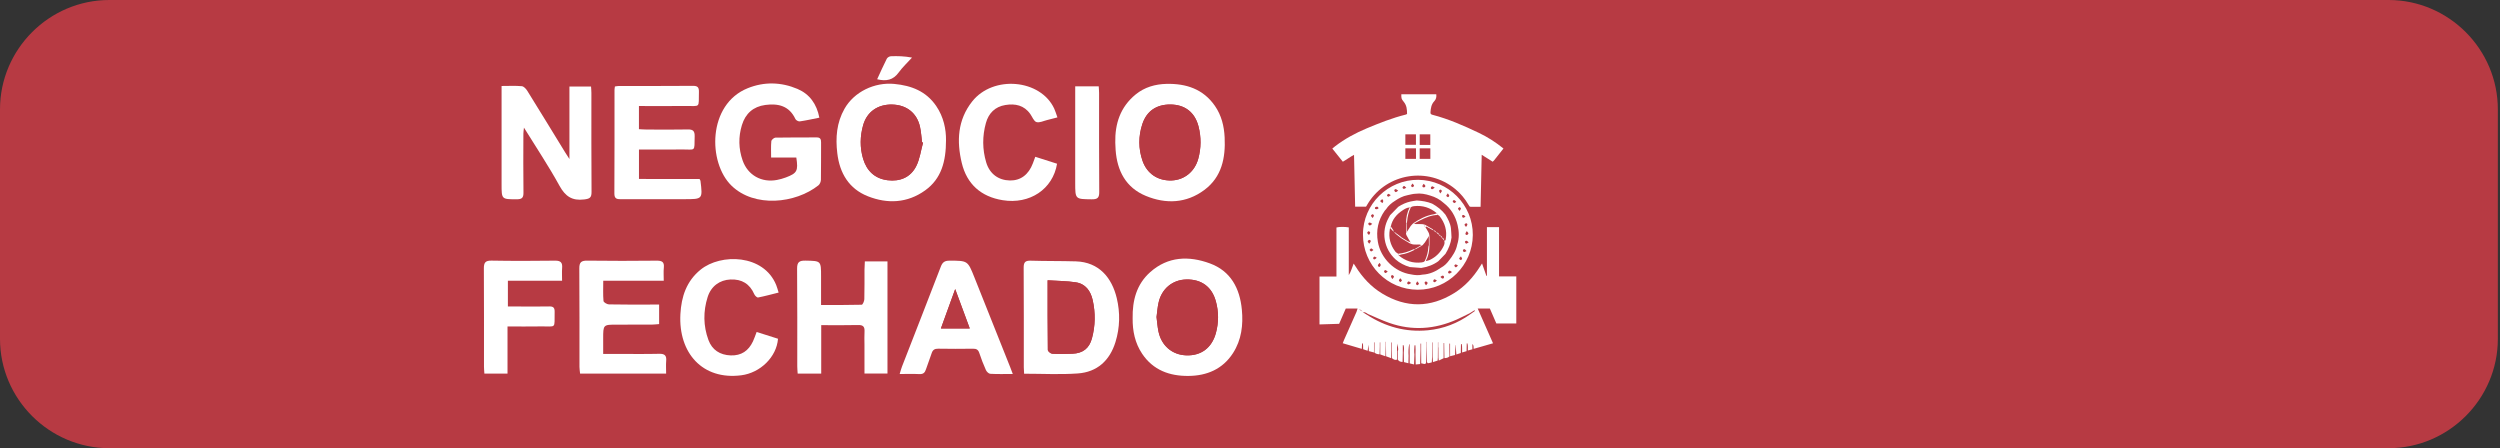 <?xml version="1.0" encoding="utf-8"?>
<!-- Generator: Adobe Illustrator 16.0.0, SVG Export Plug-In . SVG Version: 6.00 Build 0)  -->
<!DOCTYPE svg PUBLIC "-//W3C//DTD SVG 1.1//EN" "http://www.w3.org/Graphics/SVG/1.1/DTD/svg11.dtd">
<svg version="1.1" id="Camada_1" xmlns="http://www.w3.org/2000/svg" xmlns:xlink="http://www.w3.org/1999/xlink" x="0px" y="0px"
	 width="228.642px" height="40.99px" viewBox="0 0 228.642 40.99" enable-background="new 0 0 228.642 40.99"
	 xml:space="preserve">
<rect x="0" y="0" width="228.642" height="40.99" fill="#333333" stroke="none"/>
<g>
	<g>
		<path fill="#B73A43" d="M228.445,30.99c0,5.5-4.5,10-10,10H10c-5.5,0-10-4.5-10-10V10C0,4.5,4.5,0,10,0h208.445
			c5.5,0,10,4.5,10,10V30.99z"/>
	</g>
	<path fill="#FFFFFF" d="M45.873,7.864c0.668,0,1.265-0.035,1.853,0.019c0.182,0.018,0.389,0.245,0.502,0.428
		c1.16,1.865,2.303,3.74,3.452,5.613c0.102,0.166,0.21,0.327,0.398,0.619c0-2.292,0-4.436,0-6.631
		c0.676,0,1.301,0,1.977,0c0.012,0.197,0.031,0.391,0.032,0.583c0.002,3.019-0.011,6.036,0.013,9.055
		c0.004,0.528-0.16,0.628-0.669,0.69c-1.105,0.139-1.726-0.277-2.261-1.248c-0.979-1.781-2.111-3.477-3.251-5.32
		c-0.026,0.262-0.052,0.402-0.052,0.541c-0.003,1.8-0.018,3.599,0.008,5.397
		c0.007,0.476-0.141,0.616-0.609,0.616c-1.393-0.003-1.393,0.016-1.393-1.384c0-2.718,0-5.436,0-8.155
		C45.873,8.45,45.873,8.21,45.873,7.864z"/>
	<path fill="#FFFFFF" d="M74.936,10.762c-0.623,0.123-1.204,0.256-1.791,0.34c-0.125,0.018-0.348-0.102-0.4-0.217
		c-0.562-1.205-1.571-1.444-2.752-1.286c-1.1,0.147-1.817,0.786-2.139,1.836
		c-0.332,1.08-0.309,2.175,0.064,3.238c0.473,1.351,1.734,2.052,3.142,1.784c0.273-0.053,0.546-0.128,0.807-0.227
		c1.036-0.391,1.147-0.599,0.962-1.822c-0.733,0-1.48,0-2.305,0c0-0.549-0.026-1.025,0.019-1.495
		c0.012-0.124,0.242-0.323,0.377-0.326c1.258-0.025,2.518-0.011,3.777-0.019c0.326-0.002,0.398,0.168,0.396,0.454
		c-0.009,1.14,0.007,2.278-0.014,3.418c-0.003,0.173-0.096,0.404-0.227,0.509
		c-2.1,1.666-5.853,2.072-7.953,0.029c-2.167-2.109-2.194-7.426,1.482-8.91c1.514-0.611,3.062-0.567,4.55,0.062
		C74.039,8.602,74.695,9.506,74.936,10.762z"/>
	<path fill="#FFFFFF" d="M93.662,34.179c-0.012-0.238-0.029-0.414-0.029-0.59c-0.001-3.037,0.01-6.072-0.012-9.107
		c-0.003-0.502,0.15-0.656,0.644-0.641c1.377,0.043,2.756,0.021,4.131,0.062c2.131,0.066,3.297,1.516,3.738,3.357
		c0.322,1.342,0.293,2.699-0.117,4.023c-0.523,1.691-1.674,2.746-3.445,2.871
		C96.965,34.269,95.344,34.179,93.662,34.179z M95.811,25.634c0,2.225-0.006,4.299,0.019,6.373
		c0,0.121,0.256,0.334,0.402,0.344c0.617,0.035,1.238,0.027,1.855,0c0.949-0.041,1.531-0.492,1.777-1.402
		c0.315-1.156,0.33-2.332,0.07-3.498c-0.185-0.83-0.648-1.496-1.545-1.631
		C97.572,25.695,96.736,25.695,95.811,25.634z"/>
	<path fill="#FFFFFF" d="M102,13.055c-0.037-1.746,0.461-3.266,1.857-4.412c0.826-0.678,1.809-0.949,2.836-0.972
		c1.777-0.038,3.348,0.463,4.422,2.017c0.6,0.867,0.838,1.852,0.887,2.877c0.09,1.869-0.256,3.62-1.859,4.811
		c-1.648,1.222-3.506,1.301-5.346,0.541c-1.824-0.752-2.629-2.285-2.766-4.203
		C102.016,13.494,102.012,13.274,102,13.055z M107.008,9.557c-1.252,0.004-2.143,0.604-2.535,1.797
		c-0.365,1.107-0.365,2.243,0.018,3.348c0.416,1.196,1.424,1.851,2.674,1.801c1.15-0.047,2.096-0.801,2.422-1.977
		c0.272-0.979,0.279-1.971,0.027-2.957C109.279,10.262,108.356,9.554,107.008,9.557z"/>
	<path fill="#FFFFFF" d="M86.519,12.818c0,1.955-0.426,3.527-1.905,4.592c-1.627,1.17-3.446,1.251-5.245,0.538
		c-1.728-0.684-2.576-2.107-2.793-3.936c-0.17-1.421-0.064-2.787,0.656-4.059
		c0.89-1.57,2.762-2.451,4.562-2.277c1.573,0.15,2.903,0.672,3.824,2.012
		C86.311,10.697,86.529,11.839,86.519,12.818z M84.419,13.051c-0.03-0.014-0.06-0.028-0.09-0.043
		c-0.061-0.473-0.087-0.953-0.19-1.416c-0.283-1.259-1.228-2-2.537-2.031c-1.31-0.033-2.311,0.656-2.66,1.881
		c-0.289,1.017-0.309,2.055-0.007,3.07c0.33,1.111,1.072,1.826,2.242,1.971
		c1.13,0.14,2.098-0.257,2.617-1.286C84.124,14.543,84.219,13.771,84.419,13.051z"/>
	<path fill="#FFFFFF" d="M103.588,29.105c-0.029-1.621,0.355-3.106,1.609-4.219c1.627-1.445,3.537-1.5,5.453-0.797
		c1.912,0.699,2.74,2.283,2.926,4.229c0.133,1.398-0.029,2.764-0.809,3.975
		c-0.949,1.473-2.394,2.074-4.08,2.088c-1.721,0.016-3.225-0.527-4.232-2.031
		C103.801,31.371,103.574,30.269,103.588,29.105z M105.772,28.996c0.057,0.432,0.086,0.873,0.174,1.301
		c0.272,1.318,1.25,2.154,2.543,2.201c1.359,0.051,2.346-0.685,2.715-2.045c0.26-0.965,0.262-1.94-0.006-2.902
		c-0.365-1.324-1.322-2.019-2.693-1.992c-1.268,0.025-2.266,0.846-2.547,2.125
		C105.861,28.109,105.832,28.55,105.772,28.996z"/>
	<path fill="#FFFFFF" d="M60.922,34.169c-2.651,0-5.224,0-7.869,0c-0.019-0.205-0.057-0.414-0.057-0.621
		c-0.004-3,0.01-6-0.014-9c-0.004-0.555,0.172-0.717,0.72-0.711c2.12,0.029,4.24,0.025,6.36,0.002
		c0.482-0.004,0.703,0.117,0.65,0.635c-0.039,0.371-0.008,0.752-0.008,1.201c-1.859,0-3.666,0-5.533,0
		c0,0.666-0.029,1.264,0.023,1.853c0.011,0.121,0.321,0.307,0.497,0.31c1.259,0.027,2.519,0.016,3.78,0.016
		c0.256,0,0.512,0,0.811,0c0,0.621,0,1.17,0,1.785c-0.227,0.016-0.457,0.047-0.688,0.049
		c-1.06,0.006-2.12,0.002-3.18,0.002c-1.249,0-1.249,0-1.249,1.279c0,0.435,0,0.871,0,1.398c0.424,0,0.797,0,1.17,0
		c1.319,0,2.64,0.021,3.959-0.01c0.511-0.012,0.678,0.17,0.633,0.658C60.897,33.373,60.922,33.734,60.922,34.169
		z"/>
	<path fill="#FFFFFF" d="M63.977,16.369c0.067,0.124,0.083,0.142,0.085,0.159c0.207,1.688,0.207,1.69-1.469,1.688
		c-1.94,0-3.879-0.005-5.817,0.005c-0.375,0.002-0.589-0.06-0.587-0.519c0.018-3.157,0.01-6.316,0.012-9.475
		c0-0.096,0.021-0.191,0.037-0.318c0.136-0.018,0.25-0.045,0.363-0.045c2.259-0.003,4.518,0.007,6.776-0.012
		c0.422-0.003,0.554,0.133,0.544,0.549c-0.038,1.52,0.18,1.279-1.248,1.293c-1.395,0.014-2.791,0.003-4.238,0.003
		c0,0.722,0,1.388,0,2.118c0.238,0.012,0.471,0.031,0.702,0.032c1.259,0.003,2.519,0.021,3.778-0.007
		c0.478-0.011,0.627,0.16,0.617,0.623c-0.029,1.48,0.113,1.19-1.209,1.208c-1.276,0.017-2.554,0.004-3.885,0.004
		c0,0.903,0,1.767,0,2.693C60.301,16.369,62.15,16.369,63.977,16.369z"/>
	<path fill="#FFFFFF" d="M75.106,34.171c-0.763,0-1.433,0-2.153,0c-0.014-0.244-0.038-0.459-0.038-0.674
		c-0.003-2.977,0.013-5.953-0.015-8.93c-0.004-0.592,0.199-0.742,0.76-0.731
		c1.432,0.029,1.432,0.004,1.432,1.459c0,0.838,0,1.676,0,2.598c1.26,0,2.49,0.01,3.719-0.023
		c0.088-0.002,0.234-0.326,0.238-0.504c0.025-0.898,0.011-1.797,0.015-2.695c0.001-0.238,0.019-0.475,0.032-0.766
		c0.699,0,1.361,0,2.07,0c0,3.418,0,6.82,0,10.26c-0.682,0-1.351,0-2.103,0c0-0.889,0-1.764-0.001-2.639
		c0-0.398-0.019-0.801,0.005-1.197c0.023-0.424-0.105-0.613-0.572-0.602c-1.111,0.029-2.225,0.01-3.388,0.01
		C75.106,31.244,75.106,32.675,75.106,34.171z"/>
	<path fill="#FFFFFF" d="M92.625,34.203c-0.746,0-1.404,0.021-2.059-0.016c-0.143-0.008-0.332-0.195-0.398-0.344
		c-0.229-0.51-0.431-1.031-0.605-1.562c-0.099-0.301-0.268-0.393-0.569-0.389
		c-1.059,0.014-2.119,0.018-3.178-0.002c-0.336-0.006-0.512,0.105-0.613,0.424
		c-0.156,0.492-0.359,0.973-0.518,1.465c-0.099,0.31-0.254,0.451-0.601,0.434
		c-0.575-0.029-1.153-0.008-1.803-0.008c0.083-0.27,0.133-0.477,0.209-0.672c1.185-3.051,2.382-6.096,3.554-9.148
		c0.153-0.4,0.353-0.545,0.784-0.545c1.673,0.002,1.674-0.012,2.283,1.516c1.095,2.742,2.188,5.486,3.281,8.23
		C92.465,33.765,92.529,33.947,92.625,34.203z M88.691,30.039c-0.445-1.201-0.869-2.35-1.332-3.602
		c-0.455,1.258-0.873,2.406-1.307,3.602C86.949,30.039,87.762,30.039,88.691,30.039z"/>
	<path fill="#FFFFFF" d="M69.2,30.361c0.686,0.219,1.325,0.42,1.954,0.619c-0.127,1.672-1.622,3.119-3.359,3.342
		c-3.545,0.457-5.765-2.041-5.567-5.606c0.087-1.586,0.554-3.01,1.852-4.059c1.847-1.492,5.761-1.418,6.909,1.412
		c0.08,0.199,0.133,0.408,0.222,0.688c-0.652,0.162-1.261,0.33-1.879,0.451
		c-0.096,0.018-0.289-0.164-0.345-0.295c-0.418-0.961-1.148-1.395-2.179-1.352
		c-0.985,0.041-1.772,0.609-2.088,1.603c-0.415,1.31-0.403,2.647,0.073,3.934c0.333,0.902,1.049,1.369,2.033,1.406
		c0.977,0.035,1.633-0.424,2.037-1.281C68.981,30.974,69.066,30.709,69.2,30.361z"/>
	<path fill="#FFFFFF" d="M96.709,10.736c-0.367,0.095-0.652,0.174-0.94,0.242c-0.33,0.079-0.699,0.272-0.981,0.185
		c-0.238-0.074-0.377-0.475-0.559-0.732c-0.568-0.809-1.381-0.975-2.283-0.827
		c-0.942,0.153-1.531,0.751-1.779,1.649c-0.332,1.197-0.328,2.412,0.029,3.602c0.316,1.051,1.121,1.633,2.17,1.65
		c0.973,0.018,1.707-0.531,2.097-1.567c0.069-0.184,0.136-0.367,0.221-0.599c0.689,0.219,1.343,0.428,1.991,0.634
		c-0.385,2.333-2.502,3.739-4.979,3.335c-1.973-0.32-3.269-1.467-3.735-3.402c-0.477-1.986-0.387-3.936,0.954-5.63
		c1.919-2.423,6.245-2.039,7.501,0.657C96.523,10.164,96.592,10.413,96.709,10.736z"/>
	<path fill="#FFFFFF" d="M51.406,25.675c-1.699,0-3.309,0-4.956,0c0,0.789,0,1.52,0,2.356c0.358,0,0.728,0,1.097,0
		c0.9,0,1.799,0.014,2.698-0.006c0.369-0.008,0.489,0.131,0.481,0.49c-0.033,1.613,0.207,1.315-1.313,1.338
		c-0.975,0.018-1.95,0.004-2.997,0.004c0,1.469,0,2.875,0,4.314c-0.741,0-1.409,0-2.115,0
		c-0.014-0.229-0.037-0.426-0.037-0.621c-0.002-2.998,0.009-5.996-0.011-8.994
		c-0.003-0.529,0.128-0.731,0.699-0.721c1.938,0.035,3.878,0.029,5.815,0.004
		c0.505-0.006,0.684,0.17,0.644,0.658C51.383,24.869,51.406,25.246,51.406,25.675z"/>
	<path fill="#FFFFFF" d="M98.336,7.895c0.766,0,1.434,0,2.15,0c0.012,0.223,0.033,0.416,0.033,0.609
		c0.002,3.018-0.01,6.034,0.014,9.051c0.006,0.539-0.164,0.678-0.682,0.673c-1.516-0.017-1.516,0.004-1.516-1.517
		c0-2.677,0-5.354,0-8.031C98.336,8.444,98.336,8.207,98.336,7.895z"/>
	<path fill="#FFFFFF" d="M80.221,7.248c0.309-0.666,0.58-1.28,0.883-1.879c0.057-0.112,0.242-0.22,0.372-0.225
		c0.611-0.023,1.225-0.011,1.935,0.123c-0.414,0.456-0.872,0.881-1.232,1.377
		C81.685,7.32,81.062,7.454,80.221,7.248z"/>
	<path fill="#B73A43" d="M95.811,25.634c0.926,0.06,1.762,0.06,2.58,0.185c0.896,0.135,1.359,0.801,1.545,1.631
		c0.26,1.166,0.244,2.342-0.07,3.498c-0.246,0.91-0.828,1.361-1.777,1.402c-0.617,0.027-1.238,0.035-1.855,0
		c-0.146-0.01-0.402-0.223-0.402-0.344C95.805,29.933,95.811,27.859,95.811,25.634z"/>
	<path fill="#B73A43" d="M107.008,9.557c1.348-0.003,2.272,0.705,2.606,2.012c0.252,0.986,0.244,1.978-0.027,2.957
		c-0.326,1.176-1.272,1.93-2.422,1.977c-1.25,0.05-2.258-0.605-2.674-1.801
		c-0.383-1.105-0.383-2.24-0.018-3.348C104.865,10.161,105.756,9.561,107.008,9.557z"/>
	<path fill="#B73A43" d="M84.419,13.051c-0.2,0.72-0.295,1.492-0.625,2.146c-0.519,1.029-1.487,1.426-2.617,1.286
		c-1.17-0.144-1.912-0.859-2.242-1.971c-0.302-1.016-0.282-2.054,0.007-3.07
		c0.35-1.225,1.35-1.914,2.66-1.881c1.309,0.031,2.254,0.772,2.537,2.031c0.103,0.463,0.129,0.943,0.19,1.416
		C84.359,13.023,84.389,13.038,84.419,13.051z"/>
	<path fill="#B73A43" d="M105.772,28.996c0.06-0.445,0.09-0.887,0.185-1.312c0.281-1.279,1.279-2.1,2.547-2.125
		c1.371-0.027,2.328,0.668,2.693,1.992c0.268,0.963,0.266,1.938,0.006,2.902c-0.369,1.359-1.355,2.096-2.715,2.045
		c-1.293-0.047-2.272-0.883-2.543-2.201C105.857,29.869,105.828,29.427,105.772,28.996z"/>
	<path fill="#B73A43" d="M88.691,30.039c-0.93,0-1.742,0-2.639,0c0.434-1.195,0.852-2.344,1.307-3.602
		C87.822,27.689,88.246,28.837,88.691,30.039z"/>
	<path fill="#FFFFFF" d="M129.881,33.294c-0.136,0.014-0.269,0.027-0.406,0.041c-0.007-0.305-0.014-0.615-0.018-0.92
		c0.002-0.146,0.007-0.289,0.006-0.43c-0.002-0.137-0.009-0.268-0.014-0.402c-0.027,0-0.053,0.002-0.083,0.002
		c-0.021,0.279-0.044,0.557-0.008,0.842c-0.011,0.301-0.024,0.604-0.036,0.904
		c-0.133-0.035-0.266-0.066-0.396-0.096c0-0.258,0-0.508,0-0.758c-0.001-0.315-0.001-0.635-0.008-0.953
		c0-0.023-0.021-0.047-0.032-0.066c-0.078,0.361-0.088,0.717-0.062,1.076c-0.006,0.227-0.011,0.457-0.016,0.69
		c-0.136-0.037-0.272-0.07-0.408-0.107c-0.008-0.291-0.009-0.576-0.016-0.863c0.025-0.229,0.042-0.457-0.018-0.682
		c-0.027,0-0.049,0-0.072,0c0,0.225,0,0.445,0,0.67c-0.005,0.285-0.014,0.574-0.019,0.859
		c-0.18,0.002-0.338-0.045-0.434-0.211c-0.004-0.256-0.009-0.514-0.01-0.771
		c0.113-0.238-0.025-0.463-0.065-0.693c0,0.234,0,0.465,0,0.701c0.002,0.25,0.004,0.506,0.006,0.758
		c-0.191,0.088-0.328-0.018-0.469-0.125c-0.003-0.252-0.004-0.506-0.006-0.76c0-0.227,0-0.453,0-0.678
		c-0.019,0-0.035,0-0.053,0c0,0.231,0,0.457,0,0.685c-0.007,0.248-0.011,0.5-0.015,0.752
		c-0.151-0.062-0.306-0.115-0.46-0.172c-0.004-0.176-0.007-0.348-0.008-0.527c-0.002-0.148-0.004-0.303-0.007-0.453
		c0-0.117,0-0.232,0-0.346c-0.01,0-0.019,0-0.027,0c0,0.113,0,0.229,0,0.346c-0.001,0.15-0.005,0.305-0.007,0.453
		c-0.004,0.176-0.011,0.35-0.015,0.525c-0.157-0.059-0.312-0.115-0.47-0.17c0-0.232,0-0.469,0-0.695
		c0-0.137,0-0.272,0-0.408c-0.014,0.002-0.029,0.002-0.043,0.002c0,0.135,0,0.27,0,0.404
		c-0.006,0.227-0.012,0.457-0.019,0.685c-0.176,0-0.339-0.035-0.471-0.162c0.001-0.115,0.005-0.234,0.005-0.352
		c0-0.19,0-0.383,0-0.578c-0.014,0-0.031,0.002-0.047,0.002c0,0.193,0,0.379,0,0.57
		c-0.002,0.117-0.002,0.234-0.004,0.352c-0.156-0.039-0.31-0.08-0.465-0.121
		c-0.01-0.244-0.025-0.492-0.037-0.74c0.012,0,0.021,0.004,0.029,0.004c-0.037,0.238-0.07,0.469-0.105,0.703
		c-0.141-0.047-0.275-0.094-0.41-0.141c-0.012-0.182,0.014-0.361-0.034-0.539
		c-0.019,0.004-0.038,0.004-0.061,0.006c-0.009,0.164-0.017,0.332-0.026,0.5c-0.577-0.172-1.15-0.342-1.745-0.516
		c0.045-0.111,0.08-0.207,0.123-0.307c0.375-0.854,0.756-1.703,1.135-2.557c0.037-0.094,0.065-0.195,0.101-0.309
		c-0.377,0-0.716,0-1.081,0c-0.197,0.451-0.393,0.914-0.607,1.398c-0.587,0.016-1.177,0.035-1.796,0.055
		c0-1.467,0-2.912,0-4.383c0.509,0,1.019,0,1.551,0c0-1.52,0-3.006,0-4.482c0.216-0.07,0.773-0.071,1.128-0.009
		c0,1.452,0,2.909,0,4.366c0.208-0.32,0.291-0.688,0.446-1.059c0.069,0.102,0.118,0.178,0.167,0.254
		c0.635,1.016,1.428,1.879,2.457,2.496c2.189,1.318,4.383,1.299,6.557-0.041c0.987-0.609,1.753-1.445,2.368-2.424
		c0.053-0.086,0.112-0.172,0.193-0.295c0.142,0.404,0.269,0.773,0.398,1.139c0.019-0.01,0.035-0.01,0.049-0.014
		c0-1.475,0-2.947,0-4.449c0.369,0,0.725,0,1.108,0c0,1.488,0,2.977,0,4.506c0.54,0,1.052,0,1.578,0
		c0,1.447,0,2.861,0,4.309c-0.606,0-1.204,0-1.824,0c-0.19-0.445-0.394-0.906-0.593-1.367c-0.359,0-0.709,0-1.112,0
		c0.474,1.062,0.931,2.109,1.401,3.178c-0.607,0.17-1.191,0.338-1.774,0.51
		c-0.021-0.15,0.036-0.312-0.114-0.441c0,0.164,0,0.324,0,0.48c-0.136,0.041-0.278,0.078-0.414,0.113
		c-0.008-0.217,0.025-0.441-0.041-0.652c-0.021,0-0.037,0-0.06,0c-0.004,0.24-0.011,0.477-0.018,0.711
		c-0.136,0.037-0.273,0.078-0.407,0.117c-0.015-0.258,0.027-0.518-0.037-0.769c-0.025,0-0.045,0-0.066,0
		c-0.009,0.273-0.01,0.545-0.018,0.82c-0.133,0.043-0.271,0.09-0.404,0.135
		c-0.021-0.291-0.045-0.574-0.069-0.861c-0.005,0-0.015,0.002-0.018,0.002c-0.011,0.303-0.022,0.604-0.033,0.906
		c-0.155,0.035-0.304,0.076-0.452,0.111c0-0.152-0.002-0.309-0.004-0.461c0-0.231,0-0.463,0-0.693
		c-0.021,0-0.043,0-0.062,0.002c0,0.232,0,0.463,0,0.699c0.004,0.154,0.004,0.307,0.01,0.465
		c-0.131,0.127-0.292,0.16-0.463,0.16c-0.004-0.213-0.01-0.424-0.012-0.637c-0.001-0.248-0.008-0.496-0.011-0.74
		c-0.017,0-0.035,0-0.052,0c0,0.248,0,0.496,0,0.748c0,0.215,0,0.428,0,0.639c-0.139,0.068-0.277,0.135-0.44,0.215
		c-0.015-0.125-0.021-0.197-0.031-0.272c0-0.31-0.001-0.619-0.005-0.932c0-0.15,0-0.305,0-0.459
		c-0.014,0-0.03,0.004-0.044,0.004c0,0.15,0,0.305,0,0.459c-0.001,0.309-0.001,0.617-0.007,0.928
		c-0.006,0.086-0.011,0.17-0.019,0.273c-0.133,0.047-0.269,0.088-0.429,0.139
		c-0.008-0.174-0.016-0.318-0.025-0.469c0-0.291-0.004-0.584-0.006-0.871c0-0.154,0-0.309,0-0.463
		c-0.012,0-0.025,0-0.041,0c0,0.154,0,0.309,0,0.461c-0.001,0.289-0.004,0.582-0.006,0.875
		c-0.008,0.158-0.018,0.322-0.03,0.496c-0.126,0.031-0.235,0.062-0.347,0.076
		c-0.027,0.002-0.06-0.068-0.093-0.107c-0.005-0.352-0.007-0.699-0.013-1.051
		c-0.002-0.131-0.004-0.266-0.005-0.398c0-0.137,0-0.268,0-0.4c-0.008,0-0.015,0-0.026,0c0,0.133,0,0.264,0,0.398
		c0,0.133-0.002,0.268-0.006,0.4c-0.007,0.353-0.018,0.705-0.027,1.06c-0.014,0.098-0.043,0.188-0.17,0.164
		c-0.091-0.012-0.188-0.037-0.277-0.059c-0.003-0.428-0.004-0.854-0.008-1.279c0-0.176,0-0.352,0-0.523
		c-0.018,0-0.037,0-0.056-0.002c0,0.172,0,0.346,0,0.519C129.906,32.394,129.894,32.843,129.881,33.294z
		 M124.519,28.443c0.026,0.012,0.055,0.025,0.08,0.037c-0.016-0.023-0.032-0.049-0.047-0.072
		c-0.031-0.019-0.062-0.035-0.096-0.053c-0.025-0.014-0.048-0.029-0.07-0.047
		c-0.031-0.002-0.059-0.01-0.091-0.018c0.024,0.018,0.043,0.029,0.064,0.047c0.021,0.019,0.037,0.041,0.057,0.059
		C124.449,28.41,124.484,28.425,124.519,28.443z M134.481,28.73c0.139-0.098,0.275-0.193,0.413-0.291
		c-0.011-0.021-0.025-0.043-0.038-0.066c-0.15,0.096-0.301,0.19-0.451,0.281
		c-0.393,0.188-0.784,0.393-1.179,0.57c-2.015,0.894-4.073,1.041-6.166,0.309c-0.669-0.232-1.308-0.543-1.96-0.818
		c-0.133-0.096-0.272-0.19-0.463-0.16c0.127,0.078,0.254,0.158,0.381,0.236c1.697,1.096,3.54,1.607,5.564,1.416
		C132.017,30.07,133.314,29.568,134.481,28.73z"/>
	<path fill="#FFFFFF" d="M137.502,13.582c-0.301,0.382-0.582,0.738-0.866,1.095c-0.032,0.034-0.07,0.064-0.12,0.113
		c-0.324-0.206-0.639-0.406-1.004-0.635c-0.031,1.609-0.068,3.169-0.102,4.759c-0.311,0-0.602-0.005-0.889,0
		c-0.128,0.006-0.161-0.089-0.209-0.172c-0.318-0.554-0.721-1.037-1.21-1.446c-2.483-2.061-6.228-1.473-7.955,1.251
		c-0.073,0.113-0.141,0.232-0.215,0.355c-0.32,0-0.638,0-0.995,0c-0.035-1.566-0.065-3.132-0.102-4.741
		c-0.361,0.188-0.662,0.426-1.023,0.63c-0.322-0.399-0.633-0.789-0.963-1.203c0.092-0.075,0.169-0.143,0.252-0.207
		c0.894-0.688,1.875-1.215,2.91-1.648c1.16-0.483,2.322-0.947,3.543-1.25c0.041-0.008,0.072-0.031,0.131-0.059
		c0.002-0.398-0.027-0.783-0.304-1.115c-0.216-0.261-0.222-0.308-0.22-0.687c1.06,0,2.125,0,3.197,0
		c0.033,0.238-0.015,0.457-0.178,0.626c-0.276,0.29-0.329,0.65-0.353,1.025c-0.011,0.137,0.053,0.19,0.172,0.223
		c1.475,0.382,2.863,0.993,4.234,1.646C136.035,12.523,136.777,12.996,137.502,13.582z M130.815,14.532
		c0-0.331,0-0.649,0-0.969c-0.336,0-0.65,0-0.975,0c0,0.334,0,0.646,0,0.969
		C130.175,14.532,130.491,14.532,130.815,14.532z M130.81,13.255c0-0.341,0-0.659,0-0.971c-0.332,0-0.65,0-0.967,0
		c0,0.334,0,0.648,0,0.971C130.171,13.255,130.478,13.255,130.81,13.255z M128.529,13.243c0.348,0,0.661,0,0.969,0
		c0-0.337,0-0.651,0-0.96c-0.336,0-0.649,0-0.969,0C128.529,12.613,128.529,12.923,128.529,13.243z M128.529,14.528
		c0.344,0,0.66,0,0.973,0c0-0.335,0-0.65,0-0.961c-0.336,0-0.652,0-0.973,0
		C128.529,13.896,128.529,14.203,128.529,14.528z"/>
	<path fill="#FFFFFF" d="M124.654,21.447c-0.012-2.773,2.304-5.026,5.053-5.002c2.758,0.029,5.01,2.283,4.992,5.047
		c-0.018,2.763-2.274,5.009-5.034,5.005C126.888,26.494,124.644,24.236,124.654,21.447z M130.812,17.888
		c-0.44-0.144-0.892-0.232-1.358-0.168c-0.251,0.008-0.489,0.085-0.731,0.131c-0.428,0.084-0.788,0.277-1.141,0.516
		c-0.326,0.203-0.613,0.449-0.825,0.777c-0.04,0.041-0.083,0.081-0.115,0.127c-0.606,0.858-0.804,1.806-0.628,2.84
		c0.251,1.508,1.538,2.769,3.035,2.984c0.349,0.074,0.701,0.102,1.053,0.021c0.639-0.031,1.193-0.283,1.705-0.646
		c0.286-0.152,0.508-0.373,0.699-0.629c0.352-0.443,0.66-0.904,0.768-1.475c0.19-0.59,0.176-1.188,0.033-1.781
		c-0.194-0.815-0.598-1.508-1.275-2.025C131.68,18.238,131.268,18.021,130.812,17.888z M126.44,18.57
		c0.093-0.142,0.093-0.254-0.027-0.355C126.178,18.377,126.182,18.421,126.44,18.57z M129.615,25.728
		c-0.059,0.119-0.117,0.18-0.111,0.238c0.004,0.047,0.098,0.129,0.123,0.121c0.06-0.023,0.133-0.088,0.141-0.144
		C129.773,25.896,129.697,25.835,129.615,25.728z M126.089,19.037c-0.048-0.056-0.08-0.126-0.118-0.131
		c-0.062-0.008-0.144,0.008-0.197,0.047c-0.028,0.019-0.036,0.134-0.019,0.144
		c0.053,0.034,0.124,0.047,0.183,0.039C125.984,19.13,126.027,19.08,126.089,19.037z M125.504,20.475
		c-0.118-0.065-0.18-0.122-0.24-0.122c-0.084,0-0.146,0.071-0.119,0.158c0.019,0.049,0.096,0.113,0.141,0.108
		C125.344,20.619,125.394,20.551,125.504,20.475z M125.223,22.294c0.07-0.105,0.132-0.162,0.139-0.223
		c0.007-0.092-0.073-0.148-0.158-0.127c-0.049,0.018-0.121,0.088-0.119,0.133
		C125.092,22.134,125.157,22.191,125.223,22.294z M125.203,21.494c0.057-0.109,0.12-0.174,0.109-0.227
		c-0.015-0.05-0.102-0.125-0.144-0.117c-0.051,0.006-0.125,0.094-0.125,0.147
		C125.043,21.346,125.123,21.396,125.203,21.494z M130.207,16.811c-0.057,0.081-0.11,0.13-0.12,0.182
		c-0.013,0.092,0.048,0.153,0.14,0.144c0.092-0.006,0.148-0.071,0.124-0.158
		C130.336,16.924,130.276,16.886,130.207,16.811z M134.323,22.162c-0.103-0.076-0.153-0.141-0.215-0.146
		c-0.042-0.006-0.14,0.078-0.132,0.107c0.008,0.06,0.062,0.146,0.115,0.16
		C134.14,22.296,134.207,22.224,134.323,22.162z M131.217,17.16c-0.11-0.062-0.166-0.121-0.229-0.121
		c-0.04,0-0.111,0.068-0.123,0.12c-0.022,0.089,0.048,0.152,0.131,0.141
		C131.055,17.295,131.109,17.234,131.217,17.16z M127.875,17.435c-0.108-0.066-0.164-0.131-0.225-0.137
		c-0.088-0.006-0.148,0.071-0.125,0.156c0.018,0.049,0.088,0.119,0.132,0.116
		C127.717,17.566,127.772,17.502,127.875,17.435z M128.06,25.445c-0.065,0.103-0.129,0.168-0.121,0.215
		c0.01,0.055,0.091,0.096,0.14,0.141c0.046-0.051,0.124-0.1,0.132-0.152
		C128.213,25.595,128.139,25.544,128.06,25.445z M133.502,19.293c0.058-0.115,0.11-0.176,0.107-0.234
		c-0.007-0.044-0.1-0.125-0.125-0.115c-0.058,0.023-0.129,0.086-0.141,0.144
		C133.342,19.132,133.42,19.189,133.502,19.293z M133.346,24.287c-0.109-0.055-0.172-0.113-0.231-0.105
		c-0.041,0.004-0.117,0.096-0.108,0.127c0.019,0.057,0.085,0.131,0.141,0.139
		C133.193,24.451,133.25,24.369,133.346,24.287z M134.127,22.962c-0.093-0.09-0.133-0.16-0.19-0.174
		c-0.045-0.01-0.148,0.059-0.148,0.09c0.003,0.062,0.048,0.156,0.096,0.174
		C133.929,23.07,134.007,23.011,134.127,22.962z M127.341,25.525c0.074-0.105,0.141-0.158,0.145-0.219
		c0.002-0.039-0.061-0.117-0.111-0.137c-0.088-0.029-0.161,0.033-0.158,0.123
		C127.222,25.355,127.277,25.412,127.341,25.525z M132.796,24.878c-0.107-0.068-0.168-0.127-0.226-0.127
		c-0.043,0-0.113,0.07-0.128,0.119c-0.024,0.086,0.046,0.152,0.128,0.143
		C132.631,25.011,132.685,24.949,132.796,24.878z M131.418,25.66c-0.115-0.065-0.188-0.129-0.234-0.113
		c-0.051,0.014-0.102,0.098-0.112,0.16c-0.005,0.029,0.089,0.107,0.132,0.105
		C131.262,25.806,131.312,25.738,131.418,25.66z M129.06,25.877c-0.109-0.07-0.166-0.133-0.225-0.139
		c-0.043-0.002-0.115,0.065-0.133,0.117c-0.025,0.088,0.04,0.158,0.125,0.154
		C128.889,26.005,128.947,25.943,129.06,25.877z M130.418,26.101c0.074-0.102,0.14-0.158,0.148-0.213
		c0.002-0.047-0.065-0.121-0.113-0.135c-0.088-0.029-0.166,0.027-0.162,0.115
		C130.293,25.929,130.353,25.994,130.418,26.101z M132.414,17.683c-0.07,0.105-0.143,0.169-0.138,0.221
		c0.008,0.051,0.091,0.113,0.148,0.129c0.032,0.006,0.12-0.082,0.12-0.123
		C132.543,17.849,132.482,17.791,132.414,17.683z M125.611,22.865c-0.096-0.07-0.155-0.146-0.203-0.144
		c-0.058,0.006-0.102,0.086-0.152,0.133c0.045,0.049,0.09,0.133,0.143,0.141
		C125.449,23,125.51,22.929,125.611,22.865z M133.615,23.445c-0.083,0.096-0.166,0.152-0.161,0.197
		c0.005,0.055,0.078,0.121,0.136,0.143c0.029,0.008,0.123-0.068,0.126-0.109
		C133.723,23.619,133.668,23.556,133.615,23.445z M126.176,24.044c-0.074,0.088-0.137,0.141-0.154,0.199
		c-0.029,0.08,0.08,0.199,0.143,0.17c0.051-0.031,0.101-0.107,0.111-0.172
		C126.282,24.195,126.23,24.136,126.176,24.044z M126.92,24.843c-0.106-0.074-0.156-0.139-0.216-0.141
		c-0.044-0.004-0.134,0.08-0.128,0.111c0.012,0.06,0.068,0.144,0.121,0.16
		C126.744,24.984,126.812,24.91,126.92,24.843z M128.613,17.17c-0.1-0.083-0.156-0.165-0.201-0.161
		c-0.055,0.009-0.122,0.079-0.144,0.139c-0.013,0.029,0.069,0.125,0.112,0.126
		C128.435,17.283,128.498,17.228,128.613,17.17z M127.195,17.847c-0.115-0.065-0.178-0.129-0.227-0.117
		c-0.054,0.014-0.105,0.09-0.12,0.152c-0.007,0.027,0.085,0.107,0.13,0.105
		C127.033,17.986,127.09,17.922,127.195,17.847z M133.185,18.456c-0.073-0.064-0.108-0.128-0.16-0.144
		c-0.089-0.025-0.168,0.029-0.161,0.116c0.007,0.054,0.08,0.122,0.138,0.142
		C133.037,18.584,133.102,18.511,133.185,18.456z M129.188,16.781c-0.071,0.105-0.133,0.158-0.133,0.215
		c0,0.045,0.083,0.132,0.111,0.124c0.065-0.013,0.146-0.07,0.156-0.122
		C129.334,16.953,129.258,16.889,129.188,16.781z M134.15,21.135c-0.064,0.108-0.121,0.167-0.126,0.227
		c-0.007,0.09,0.07,0.149,0.155,0.122c0.051-0.017,0.118-0.093,0.115-0.135
		C134.29,21.291,134.223,21.238,134.15,21.135z M125.539,19.942c0.061-0.113,0.118-0.172,0.115-0.23
		c0-0.046-0.093-0.129-0.124-0.121c-0.057,0.019-0.136,0.082-0.142,0.138
		C125.381,19.778,125.456,19.836,125.539,19.942z M134.077,20.757c0.062-0.098,0.116-0.147,0.123-0.201
		c0.013-0.089-0.051-0.15-0.141-0.127c-0.048,0.012-0.118,0.084-0.118,0.125
		C133.946,20.608,134.01,20.661,134.077,20.757z M131.721,17.693c0.078-0.112,0.142-0.166,0.144-0.225
		c0.004-0.043-0.068-0.119-0.113-0.125c-0.045-0.008-0.131,0.06-0.137,0.102
		C131.609,17.502,131.661,17.566,131.721,17.693z M131.736,25.326c0.076,0.07,0.113,0.129,0.166,0.143
		c0.084,0.027,0.156-0.023,0.163-0.113c0.008-0.094-0.049-0.154-0.14-0.146
		C131.871,25.214,131.826,25.267,131.736,25.326z M125.914,23.574c-0.102-0.053-0.162-0.111-0.217-0.105
		c-0.041,0.002-0.105,0.08-0.107,0.129c-0.014,0.088,0.055,0.141,0.143,0.119
		C125.783,23.705,125.822,23.65,125.914,23.574z M134.032,19.82c-0.079-0.079-0.116-0.143-0.166-0.153
		c-0.083-0.026-0.158,0.022-0.151,0.112c0.003,0.053,0.059,0.13,0.099,0.137
		C133.871,19.919,133.932,19.868,134.032,19.82z"/>
	<path fill="#FFFFFF" d="M131.556,31.773l-0.022-0.002l-0.022,0.002c0-0.15,0-0.305,0-0.459c0.014,0,0.03,0,0.045,0
		C131.556,31.468,131.556,31.619,131.556,31.773z"/>
	<path fill="#FFFFFF" d="M124.359,28.337c-0.021-0.018-0.039-0.029-0.064-0.047c0.032,0.008,0.06,0.016,0.091,0.018
		C124.379,28.32,124.37,28.33,124.359,28.337z"/>
	<path fill="#FFFFFF" d="M124.519,28.443c-0.035-0.018-0.07-0.033-0.103-0.047c0.016-0.012,0.031-0.023,0.041-0.041
		c0.033,0.018,0.065,0.033,0.096,0.053C124.549,28.423,124.535,28.435,124.519,28.443z"/>
	<path fill="#FFFFFF" d="M124.387,28.308c0.022,0.018,0.045,0.033,0.07,0.047c-0.01,0.018-0.025,0.029-0.041,0.041
		c-0.019-0.018-0.035-0.039-0.057-0.059C124.37,28.33,124.379,28.32,124.387,28.308z"/>
	<path fill="#FFFFFF" d="M132.196,23.218c-0.215,0.229-0.433,0.449-0.651,0.672c-0.469,0.344-0.996,0.527-1.563,0.615
		c-0.352-0.027-0.698-0.055-1.05-0.08c-0.479-0.148-0.922-0.363-1.299-0.699
		c-1.078-0.971-1.34-2.544-0.63-3.81c0.043-0.074,0.083-0.152,0.127-0.23c0.25-0.258,0.499-0.514,0.753-0.773
		c0.346-0.226,0.72-0.394,1.123-0.484c0.185-0.043,0.381-0.061,0.571-0.093c0.479,0.03,0.954,0.104,1.401,0.288
		c0.471,0.26,0.887,0.584,1.22,1.014c0.226,0.384,0.438,0.775,0.498,1.223c0.035,0.281,0.034,0.574,0.055,0.861
		C132.685,22.263,132.48,22.759,132.196,23.218z M131.51,19.659c-0.037-0.056-0.072-0.108-0.107-0.162
		c-0.607-0.506-1.293-0.735-2.084-0.642c-0.118,0.016-0.229,0.033-0.305,0.137c-0.027-0.002-0.057-0.009-0.086-0.016
		c-0.246,0.002-0.445,0.129-0.638,0.254c-0.548,0.355-0.953,0.819-1.09,1.478
		c-0.026,0.049-0.049,0.097-0.071,0.143c-0.008,0.048-0.01,0.098-0.023,0.146c-0.127,0.742,0.051,1.41,0.5,2.004
		c0.062,0.088,0.176,0.139,0.264,0.207c0.016,0.049,0.034,0.102,0.049,0.15c0.609,0.508,1.3,0.738,2.094,0.643
		c0.12-0.016,0.229-0.031,0.3-0.141c0.031,0.006,0.057,0.012,0.087,0.018c0.117-0.029,0.244-0.045,0.352-0.098
		c0.59-0.279,1.02-0.717,1.293-1.309c0.07-0.156,0.096-0.305,0.038-0.465c0.107,0.031,0.12-0.037,0.138-0.121
		c0.141-0.797-0.07-1.5-0.57-2.127C131.613,19.716,131.559,19.691,131.51,19.659z"/>
	<path fill="#FFFFFF" d="M131.51,19.659c-0.59,0.008-1.115,0.233-1.629,0.492c-0.182,0.093-0.359,0.19-0.54,0.283
		c-0.024-0.01-0.05-0.019-0.075-0.029c0.58-0.381,1.187-0.707,1.887-0.812c0.086-0.013,0.168-0.064,0.25-0.096
		C131.438,19.55,131.473,19.603,131.51,19.659z"/>
	<path fill="#FFFFFF" d="M129.401,22.771c-0.03,0.039-0.048,0.088-0.088,0.109c-0.362,0.184-0.731,0.336-1.14,0.391
		c-0.088,0.01-0.172,0.059-0.256,0.088c-0.015-0.049-0.033-0.102-0.049-0.15
		c0.482-0.039,0.935-0.191,1.373-0.395C129.292,22.794,129.348,22.785,129.401,22.771z"/>
	<path fill="#FFFFFF" d="M129.014,18.992c-0.185,0.398-0.291,0.814-0.323,1.248c-0.005,0.066-0.032,0.13-0.052,0.194
		c-0.016,0.004-0.031,0.004-0.047,0.004c0.001-0.515,0.09-1.003,0.336-1.462
		C128.957,18.983,128.986,18.99,129.014,18.992z"/>
	<path fill="#FFFFFF" d="M130.311,23.861c0.19-0.404,0.302-0.828,0.327-1.277c0.003-0.053,0.029-0.109,0.045-0.162
		l0.025-0.008l0.025,0.006c0,0.51-0.092,1.002-0.336,1.459C130.368,23.873,130.343,23.867,130.311,23.861z"/>
	<path fill="#FFFFFF" d="M127.2,20.709c0.075,0.119,0.154,0.236,0.231,0.352c-0.019,0.017-0.035,0.037-0.056,0.056
		c-0.079-0.089-0.167-0.177-0.247-0.265C127.151,20.805,127.174,20.757,127.2,20.709z"/>
	<path fill="#FFFFFF" d="M129.266,20.405c0.025,0.011,0.051,0.019,0.075,0.029c0.048,0.021,0.096,0.056,0.141,0.06
		c0.192,0.003,0.384-0.005,0.575,0.002c0.093,0.005,0.182,0.041,0.273,0.06c-0.06,0.094-0.062,0.175,0.045,0.234
		c0.103,0.175,0.211,0.339,0.297,0.516c0.045,0.09,0.043,0.199,0.062,0.295c-0.019,0.001-0.04,0.004-0.059,0.006
		c-0.119,0.185-0.231,0.375-0.353,0.557c-0.065,0.092-0.146,0.176-0.218,0.262c-0.04,0-0.081-0.002-0.123-0.004
		c-0.046-0.019-0.092-0.055-0.138-0.057c-0.193-0.004-0.383,0.014-0.576-0.006
		c-0.112-0.01-0.227-0.072-0.34-0.107c0.023-0.033,0.048-0.066,0.068-0.102c-0.126-0.215-0.258-0.428-0.373-0.65
		c-0.03-0.053-0.025-0.127-0.033-0.191c0.018-0.022,0.035-0.043,0.057-0.065c0.121-0.19,0.24-0.384,0.371-0.574
		C129.09,20.573,129.182,20.494,129.266,20.405z"/>
	<path fill="#FFFFFF" d="M128.996,22.15c-0.021,0.035-0.045,0.068-0.068,0.102c-0.255-0.154-0.511-0.307-0.768-0.459
		c0.014-0.018,0.029-0.039,0.049-0.065c0.166,0.105,0.331,0.217,0.502,0.316
		C128.799,22.091,128.901,22.115,128.996,22.15z"/>
	<path fill="#FFFFFF" d="M129.981,22.421c0.042,0.002,0.083,0.004,0.123,0.004c-0.21,0.123-0.426,0.246-0.638,0.369
		c-0.016,0.006-0.045-0.016-0.07-0.023C129.592,22.656,129.789,22.537,129.981,22.421z"/>
	<path fill="#FFFFFF" d="M127.721,21.355c0.162,0.123,0.323,0.247,0.488,0.373c-0.019,0.025-0.035,0.047-0.049,0.065
		c-0.168-0.129-0.336-0.262-0.503-0.397C127.679,21.384,127.701,21.371,127.721,21.355z"/>
	<path fill="#FFFFFF" d="M128.647,21.244c-0.021,0.021-0.039,0.042-0.057,0.065c0-0.289,0.002-0.579,0.002-0.87
		c0.016,0,0.031,0,0.047-0.004C128.644,20.705,128.645,20.974,128.647,21.244z"/>
	<path fill="#FFFFFF" d="M127.621,21.361c-0.033-0.029-0.065-0.06-0.096-0.094c0.008-0.011,0.018-0.023,0.026-0.035
		c0.035,0.024,0.069,0.047,0.106,0.067C127.647,21.32,127.631,21.341,127.621,21.361z"/>
	<path fill="#FFFFFF" d="M127.432,21.06c0.016,0.046,0.029,0.087,0.049,0.134c-0.033-0.026-0.07-0.052-0.104-0.078
		C127.397,21.097,127.412,21.077,127.432,21.06z"/>
	<path fill="#FFFFFF" d="M127.657,21.396c-0.017-0.008-0.028-0.019-0.036-0.035c0.01-0.019,0.025-0.041,0.037-0.061
		c0.021,0.021,0.043,0.036,0.062,0.056C127.701,21.371,127.679,21.384,127.657,21.396z"/>
	<path fill="#FFFFFF" d="M130.375,20.791c-0.107-0.06-0.105-0.141-0.045-0.234c0.242,0.14,0.486,0.278,0.724,0.421
		c0.024,0.012,0.028,0.065,0.042,0.1c-0.19-0.102-0.379-0.213-0.569-0.315
		C130.473,20.735,130.406,20.669,130.375,20.791z"/>
	<path fill="#FFFFFF" d="M130.676,21.607c0.019-0.002,0.039-0.005,0.059-0.006c0,0.273,0,0.547,0,0.818l-0.025-0.006
		l-0.025,0.008C130.682,22.148,130.677,21.88,130.676,21.607z"/>
	<path fill="#FFFFFF" d="M131.855,21.72c0.153,0.039,0.191,0.09,0.233,0.295
		C132.01,21.918,131.932,21.816,131.855,21.72z"/>
	<path fill="#FFFFFF" d="M131.328,21.25c0.165,0.006,0.256,0.079,0.295,0.237
		C131.523,21.408,131.423,21.331,131.328,21.25z"/>
	<path fill="#FFFFFF" d="M131.092,21.075c0.152-0.003,0.213,0.041,0.238,0.181
		C131.25,21.194,131.172,21.136,131.092,21.075z"/>
	<path fill="#FFFFFF" d="M131.797,21.601c0.058,0.021,0.119,0.041,0.058,0.121
		C131.792,21.705,131.735,21.678,131.797,21.601z"/>
	<path fill="#FFFFFF" d="M131.619,21.487c0.08-0.06,0.096,0.003,0.121,0.06
		C131.661,21.602,131.637,21.551,131.619,21.487z"/>
	<path fill="#FFFFFF" d="M131.735,21.543c0.021,0.021,0.042,0.041,0.064,0.06c-0.021,0.003-0.045,0.005-0.067,0.005
		C131.734,21.586,131.735,21.563,131.735,21.543z"/>
</g>
</svg>

